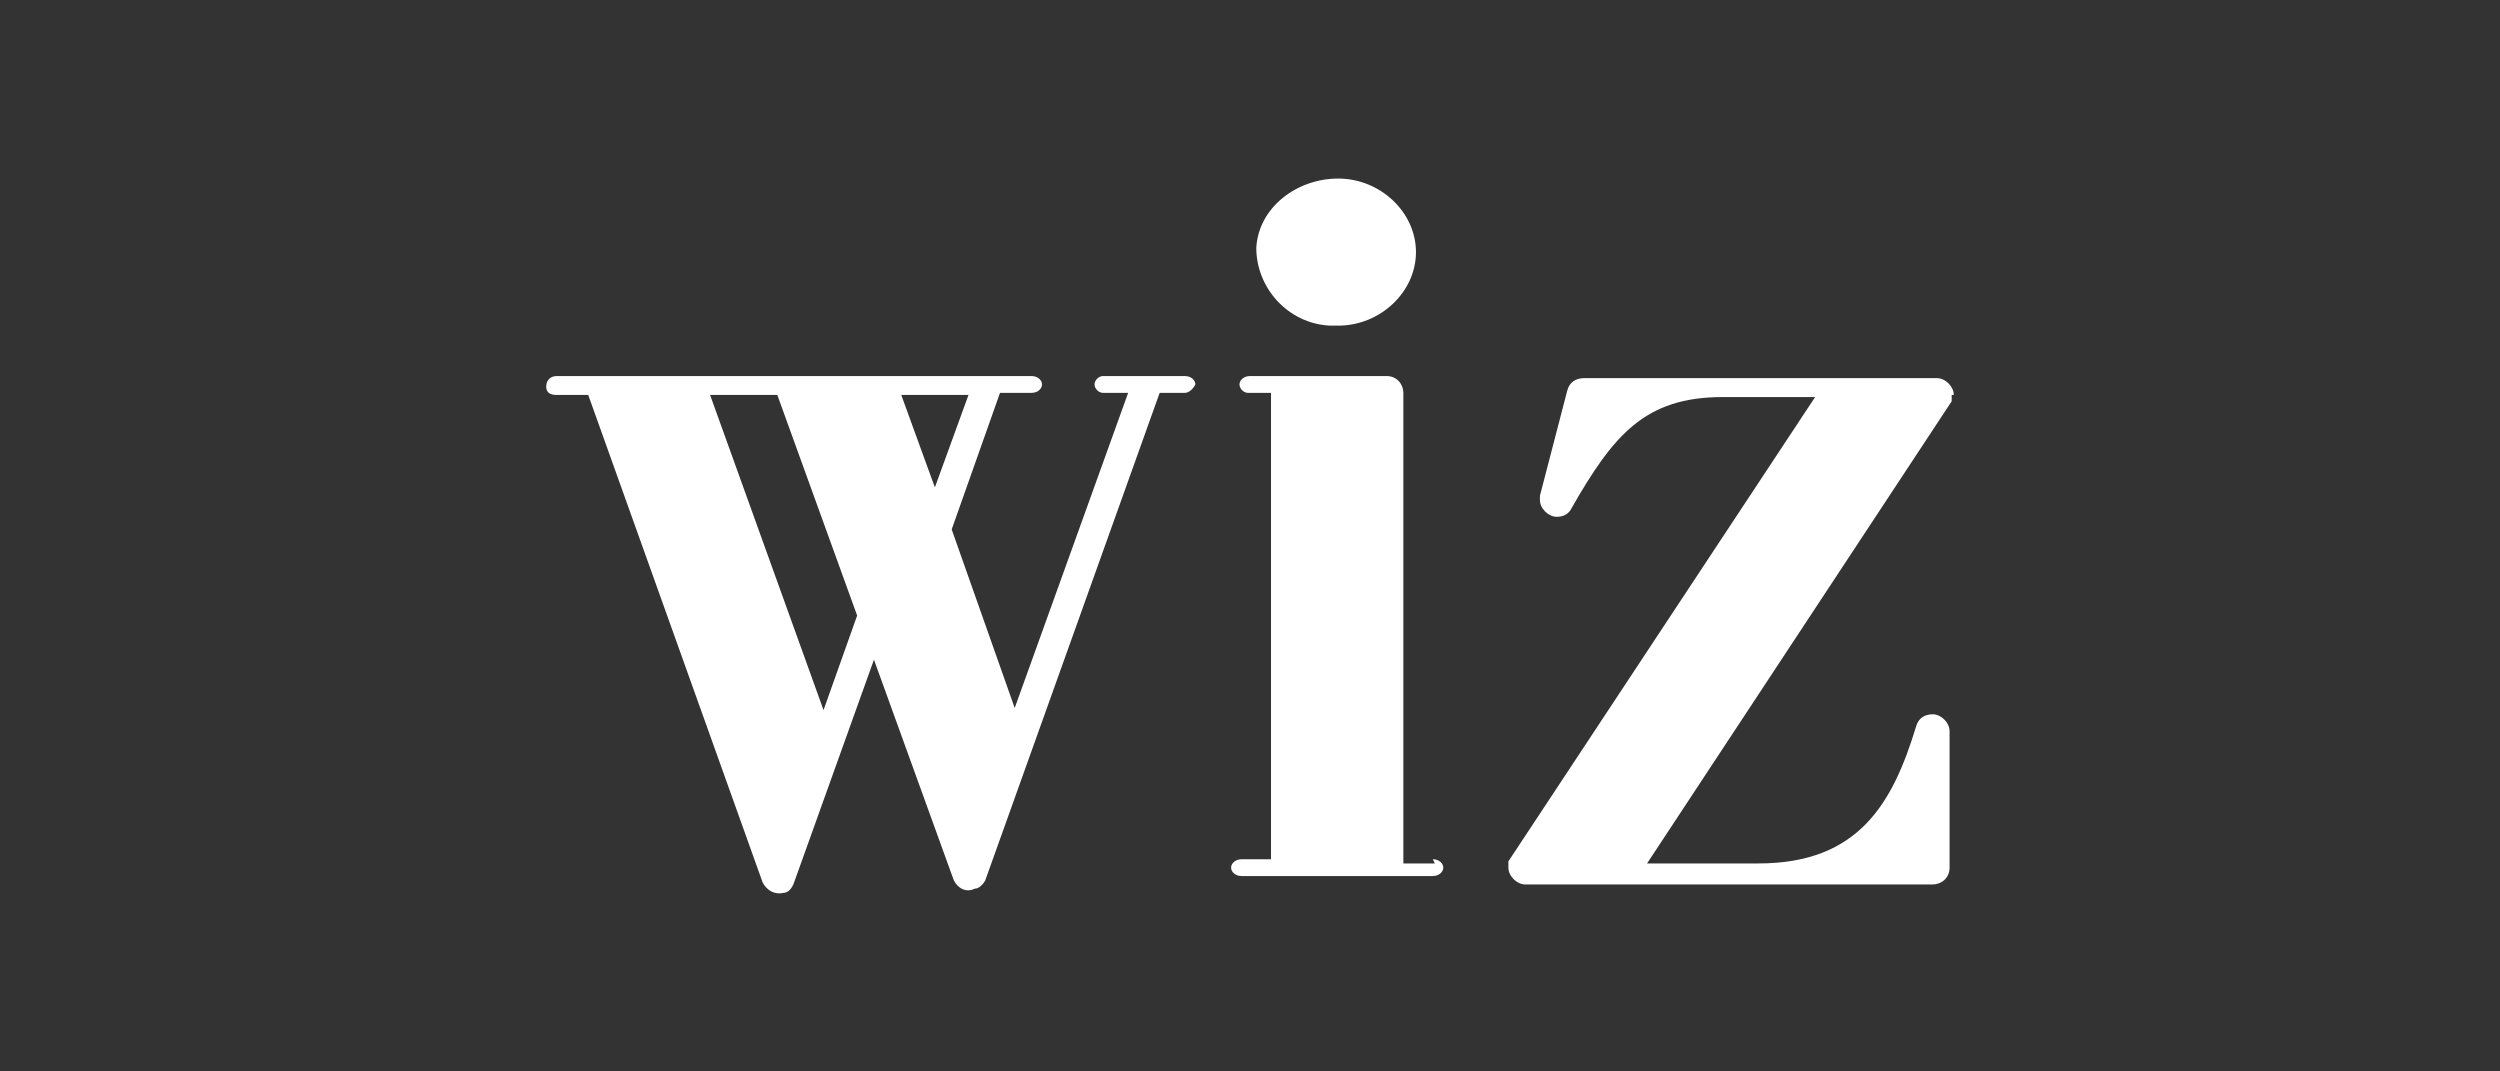 <?xml version="1.0" encoding="UTF-8"?>
<svg xmlns="http://www.w3.org/2000/svg" version="1.1" viewBox="0 0 119 51">
  <rect x="0" y="0" width="119" height="51" fill="#333333" stroke="none"/>
  <defs>
    <style>
      .cls-1 {
        fill: #fff;
        fill-rule: evenodd;
      }
    </style>
  </defs>
  <!-- Generator: Adobe Illustrator 28.7.1, SVG Export Plug-In . SVG Version: 1.2.0 Build 142)  -->
  <g>
    <g id="_レイヤー_1" data-name="レイヤー_1">
      <g id="_レイヤー_1-2" data-name="_レイヤー_1">
        <g id="contents">
          <path id="_パス_153" class="cls-1" d="M68.3,41.1h-1.5v-22.4c0-.4-.3-.8-.8-.8h-6.5c-.3,0-.5.2-.5.4h0c0,.2.2.4.4.4h1.1v22.2h-1.4c-.3,0-.5.2-.5.4s.2.4.5.4h9.1c.3,0,.5-.2.5-.4s-.2-.4-.5-.4"/>
          <path id="_パス_154" class="cls-1" d="M93,18.8c0-.4-.4-.8-.8-.8h-16.8c-.4,0-.7.2-.8.6l-1.3,5v.2c0,.4.4.8.8.8s.6-.2.7-.4c2-3.5,3.5-5.3,7.2-5.3h4.4l-14.6,22.1v.3c0,.4.4.8.8.8h19.4c.4,0,.8-.3.8-.8h0v-6.5c0-.4-.4-.8-.8-.8h0c-.4,0-.7.2-.8.6-1.1,3.6-2.7,6.5-7.5,6.5h-5.3l14.5-22v-.3"/>
          <path id="_パス_155" class="cls-1" d="M63.7,15.5c2,0,3.7-1.6,3.7-3.5h0c0-1.9-1.7-3.5-3.7-3.5h0c-2,0-3.8,1.4-3.9,3.3,0,1.9,1.5,3.6,3.5,3.7h.4"/>
          <path id="_パス_156" class="cls-1" d="M56.4,17.9h-3.9c-.2,0-.4.2-.4.4h0c0,.2.2.4.4.4h1.2l-5.4,15-3-8.5,2.3-6.5h1.5c.3,0,.5-.2.5-.4h0c0-.2-.2-.4-.5-.4h-22.6c-.3,0-.5.2-.5.5s.2.4.5.4h1.5l8.3,23.2c.2.4.6.6,1,.5.2,0,.4-.2.5-.5l3.8-10.6,3.8,10.5c.2.4.6.6,1,.4.2,0,.4-.2.5-.4l8.3-23.2h1.2c.2,0,.4-.2.5-.4h0c0-.2-.2-.4-.5-.4h0M39.2,33.8l-5.4-15h3.2l3.8,10.5-1.6,4.5ZM42.9,18.8h3.2l-1.6,4.4-1.6-4.4Z"/>
        </g>
      </g>
    </g>
  </g>
</svg>